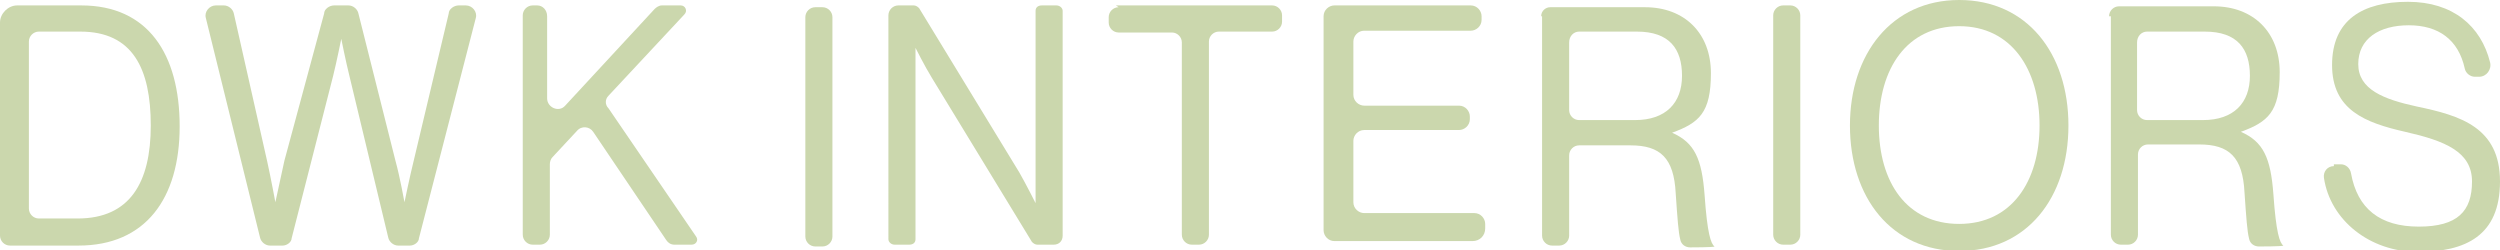 <?xml version="1.0" encoding="UTF-8"?>
<svg id="Layer_2" xmlns="http://www.w3.org/2000/svg" version="1.1" viewBox="0 0 276.9 27.7">
  <!-- Generator: Adobe Illustrator 29.5.0, SVG Export Plug-In . SVG Version: 2.1.0 Build 137)  -->
  <defs>
    <style>
      .st0 {
        fill: #cbd7ad;
      }
    </style>
  </defs>
  <g id="Layer_1-2">
    <path class="st0" d="M0,2.5C0,1.5.9.6,1.9.6h7.1c7.4,0,10.9,5.4,10.9,13.4s-3.8,13.2-11.2,13.2H1.1c-.6,0-1.1-.5-1.1-1.1V2.5ZM8.6,24.2c5.8,0,8.1-4,8.1-10.3S14.7,3.5,8.9,3.5h-4.6c-.6,0-1.1.5-1.1,1.1v18.5c0,.6.5,1.1,1.1,1.1h4.4,0Z"/>
    <path class="st0" d="M23.9.6h.9c.5,0,1,.4,1.1.9l3.7,16.4c.4,1.8.9,4.5.9,4.5h0s.6-2.8,1-4.6L35.9,1.5c0-.5.6-.9,1.1-.9h1.6c.5,0,1,.4,1.1.9l4.1,16.3c.5,1.8,1,4.6,1,4.6h0s.6-2.9,1-4.5l3.9-16.4c0-.5.6-.9,1.1-.9h.8c.7,0,1.3.7,1.1,1.4l-6.3,24.4c0,.4-.5.8-1,.8h-1.3c-.5,0-1-.4-1.1-.9l-4.3-17.9c-.4-1.6-.9-4.1-.9-4.1h0s-.5,2.5-.9,4.1l-4.6,18c0,.4-.5.8-1,.8h-1.4c-.5,0-1-.4-1.1-.9L22.8,2c-.2-.7.4-1.4,1.1-1.4Z"/>
    <path class="st0" d="M58.7.6h.8c.6,0,1.1.5,1.1,1.2v9.1c0,1,1.3,1.6,2,.8l9.9-10.7c.2-.2.5-.4.8-.4h2.1c.5,0,.8.6.4,1l-8.4,9c-.4.4-.4,1,0,1.4l9.7,14.2c.3.4,0,.9-.5.9h-1.9c-.4,0-.7-.2-.9-.5l-8.1-12c-.4-.6-1.3-.7-1.8-.1l-2.7,2.9c-.2.2-.3.5-.3.8v7.8c0,.6-.5,1.1-1.1,1.1h-.8c-.6,0-1.1-.5-1.1-1.1V1.7c0-.6.5-1.1,1.1-1.1h-.2Z"/>
    <path class="st0" d="M99.4.6h1.8c.2,0,.4.1.6.3l11.1,18.2c.8,1.4,1.8,3.4,1.8,3.4h0V1.2c0-.4.3-.6.7-.6h1.6c.4,0,.7.3.7.6v24.9c0,.6-.4,1-1,1h-1.8c-.2,0-.4-.1-.6-.3l-11.1-18.2c-.8-1.3-1.8-3.3-1.8-3.3h0v21.2c0,.4-.3.6-.7.6h-1.6c-.4,0-.7-.3-.7-.6V1.7c0-.6.5-1.1,1.1-1.1h0Z"/>
    <path class="st0" d="M123.6.6h17.3c.6,0,1.1.5,1.1,1.1v.7c0,.6-.5,1.1-1.1,1.1h-5.9c-.6,0-1.1.5-1.1,1.1v21.4c0,.6-.5,1.1-1.1,1.1h-.8c-.6,0-1.1-.5-1.1-1.1V4.7c0-.6-.5-1.1-1.1-1.1h-5.9c-.6,0-1.1-.5-1.1-1.1v-.6c0-.6.5-1.1,1.1-1.1h0l-.3-.2Z"/>
    <path class="st0" d="M148,.6h14.9c.7,0,1.2.6,1.2,1.2v.4c0,.7-.6,1.2-1.2,1.2h-11.8c-.7,0-1.2.6-1.2,1.2v5.9c0,.7.6,1.2,1.2,1.2h10.5c.7,0,1.2.6,1.2,1.2v.3c0,.7-.6,1.2-1.2,1.2h-10.5c-.7,0-1.2.6-1.2,1.2v6.8c0,.7.6,1.2,1.2,1.2h12.2c.7,0,1.2.6,1.2,1.2v.5c0,.8-.6,1.4-1.4,1.4h-15.3c-.7,0-1.2-.6-1.2-1.2V1.8c0-.7.6-1.2,1.2-1.2h.2Z"/>
    <path class="st0" d="M170.7,1.8c0-.6.5-1,1-1h10.5c4.4,0,7.3,2.9,7.3,7.3s-1.3,5.5-4.3,6.6h0c2.5,1.1,3.3,2.9,3.6,6.9.3,4.3.7,5.4,1.1,5.7h0c0,.1-2.7.1-2.7.1-.5,0-1-.3-1.1-.9-.2-.8-.3-2.2-.5-5.1-.2-3.9-1.7-5.3-5-5.3h-5.7c-.6,0-1.1.5-1.1,1.1v8.9c0,.6-.5,1.1-1.1,1.1h-.8c-.6,0-1.1-.5-1.1-1.1V1.8h0ZM173.8,12.2c0,.6.5,1.1,1.1,1.1h6.2c3.4,0,5.2-1.9,5.2-4.9s-1.4-4.9-5-4.9h-6.4c-.6,0-1.1.5-1.1,1.2v7.4h0Z"/>
    <path class="st0" d="M199.4,26c0,.6-.5,1.1-1.1,1.1h-.8c-.6,0-1.1-.5-1.1-1.1V1.7c0-.6.5-1.1,1.1-1.1h.8c.6,0,1.1.5,1.1,1.1"/>
    <path class="st0" d="M204.9,13.9c0-7.9,4.6-13.9,12.1-13.9s12.1,5.9,12.1,13.9-4.6,13.9-12.1,13.9-12.1-5.9-12.1-13.9ZM225.9,13.9c0-6.2-3.1-11-8.9-11s-8.9,4.7-8.9,11,3.1,10.9,8.9,10.9,8.9-4.7,8.9-10.9Z"/>
    <path class="st0" d="M258.5,18.2h.8c.5,0,1,.4,1.1,1,.7,3.9,3.2,5.9,7.5,5.9s5.9-1.7,5.9-5-3-4.5-7.4-5.5-8.1-2.4-8.1-7.4,3.4-7,8.4-7,8.1,2.7,9.1,6.7c.2.8-.4,1.6-1.2,1.6h-.5c-.5,0-1-.4-1.1-.9-.7-3.2-2.9-4.8-6.2-4.8s-5.6,1.5-5.6,4.3,2.8,3.9,6.5,4.7c4.8,1,9.2,2.3,9.2,8.3s-3.8,7.8-9.1,7.8-9.7-3.5-10.4-8.2c-.1-.7.4-1.3,1.1-1.3h0v-.2Z"/>
    <path class="st0" d="M233.6,1.8c0-.6.5-1.1,1.1-1.1h10.5c4.4,0,7.3,2.9,7.3,7.3s-1.3,5.5-4.3,6.6h0c2.5,1.1,3.3,2.9,3.6,6.9.3,4.3.7,5.4,1.1,5.7h0c0,.1-2.7.1-2.7.1-.5,0-1-.3-1.1-.9-.2-.8-.3-2.2-.5-5.1-.2-3.9-1.7-5.3-5-5.3h-5.7c-.6,0-1.1.5-1.1,1.1v8.9c0,.6-.5,1.1-1.1,1.1h-.8c-.6,0-1.1-.5-1.1-1.1V1.8h-.2ZM236.7,12.2c0,.6.5,1.1,1.1,1.1h6.2c3.4,0,5.2-1.9,5.2-4.9s-1.4-4.9-5-4.9h-6.4c-.6,0-1.1.5-1.1,1.2v7.4h0Z"/>
    <path class="st0" d="M92.2,26.2c0,.6-.5,1.1-1.1,1.1h-.8c-.6,0-1.1-.5-1.1-1.1V1.9c0-.6.5-1.1,1.1-1.1h.8c.6,0,1.1.5,1.1,1.1"/>
  </g>
</svg>
